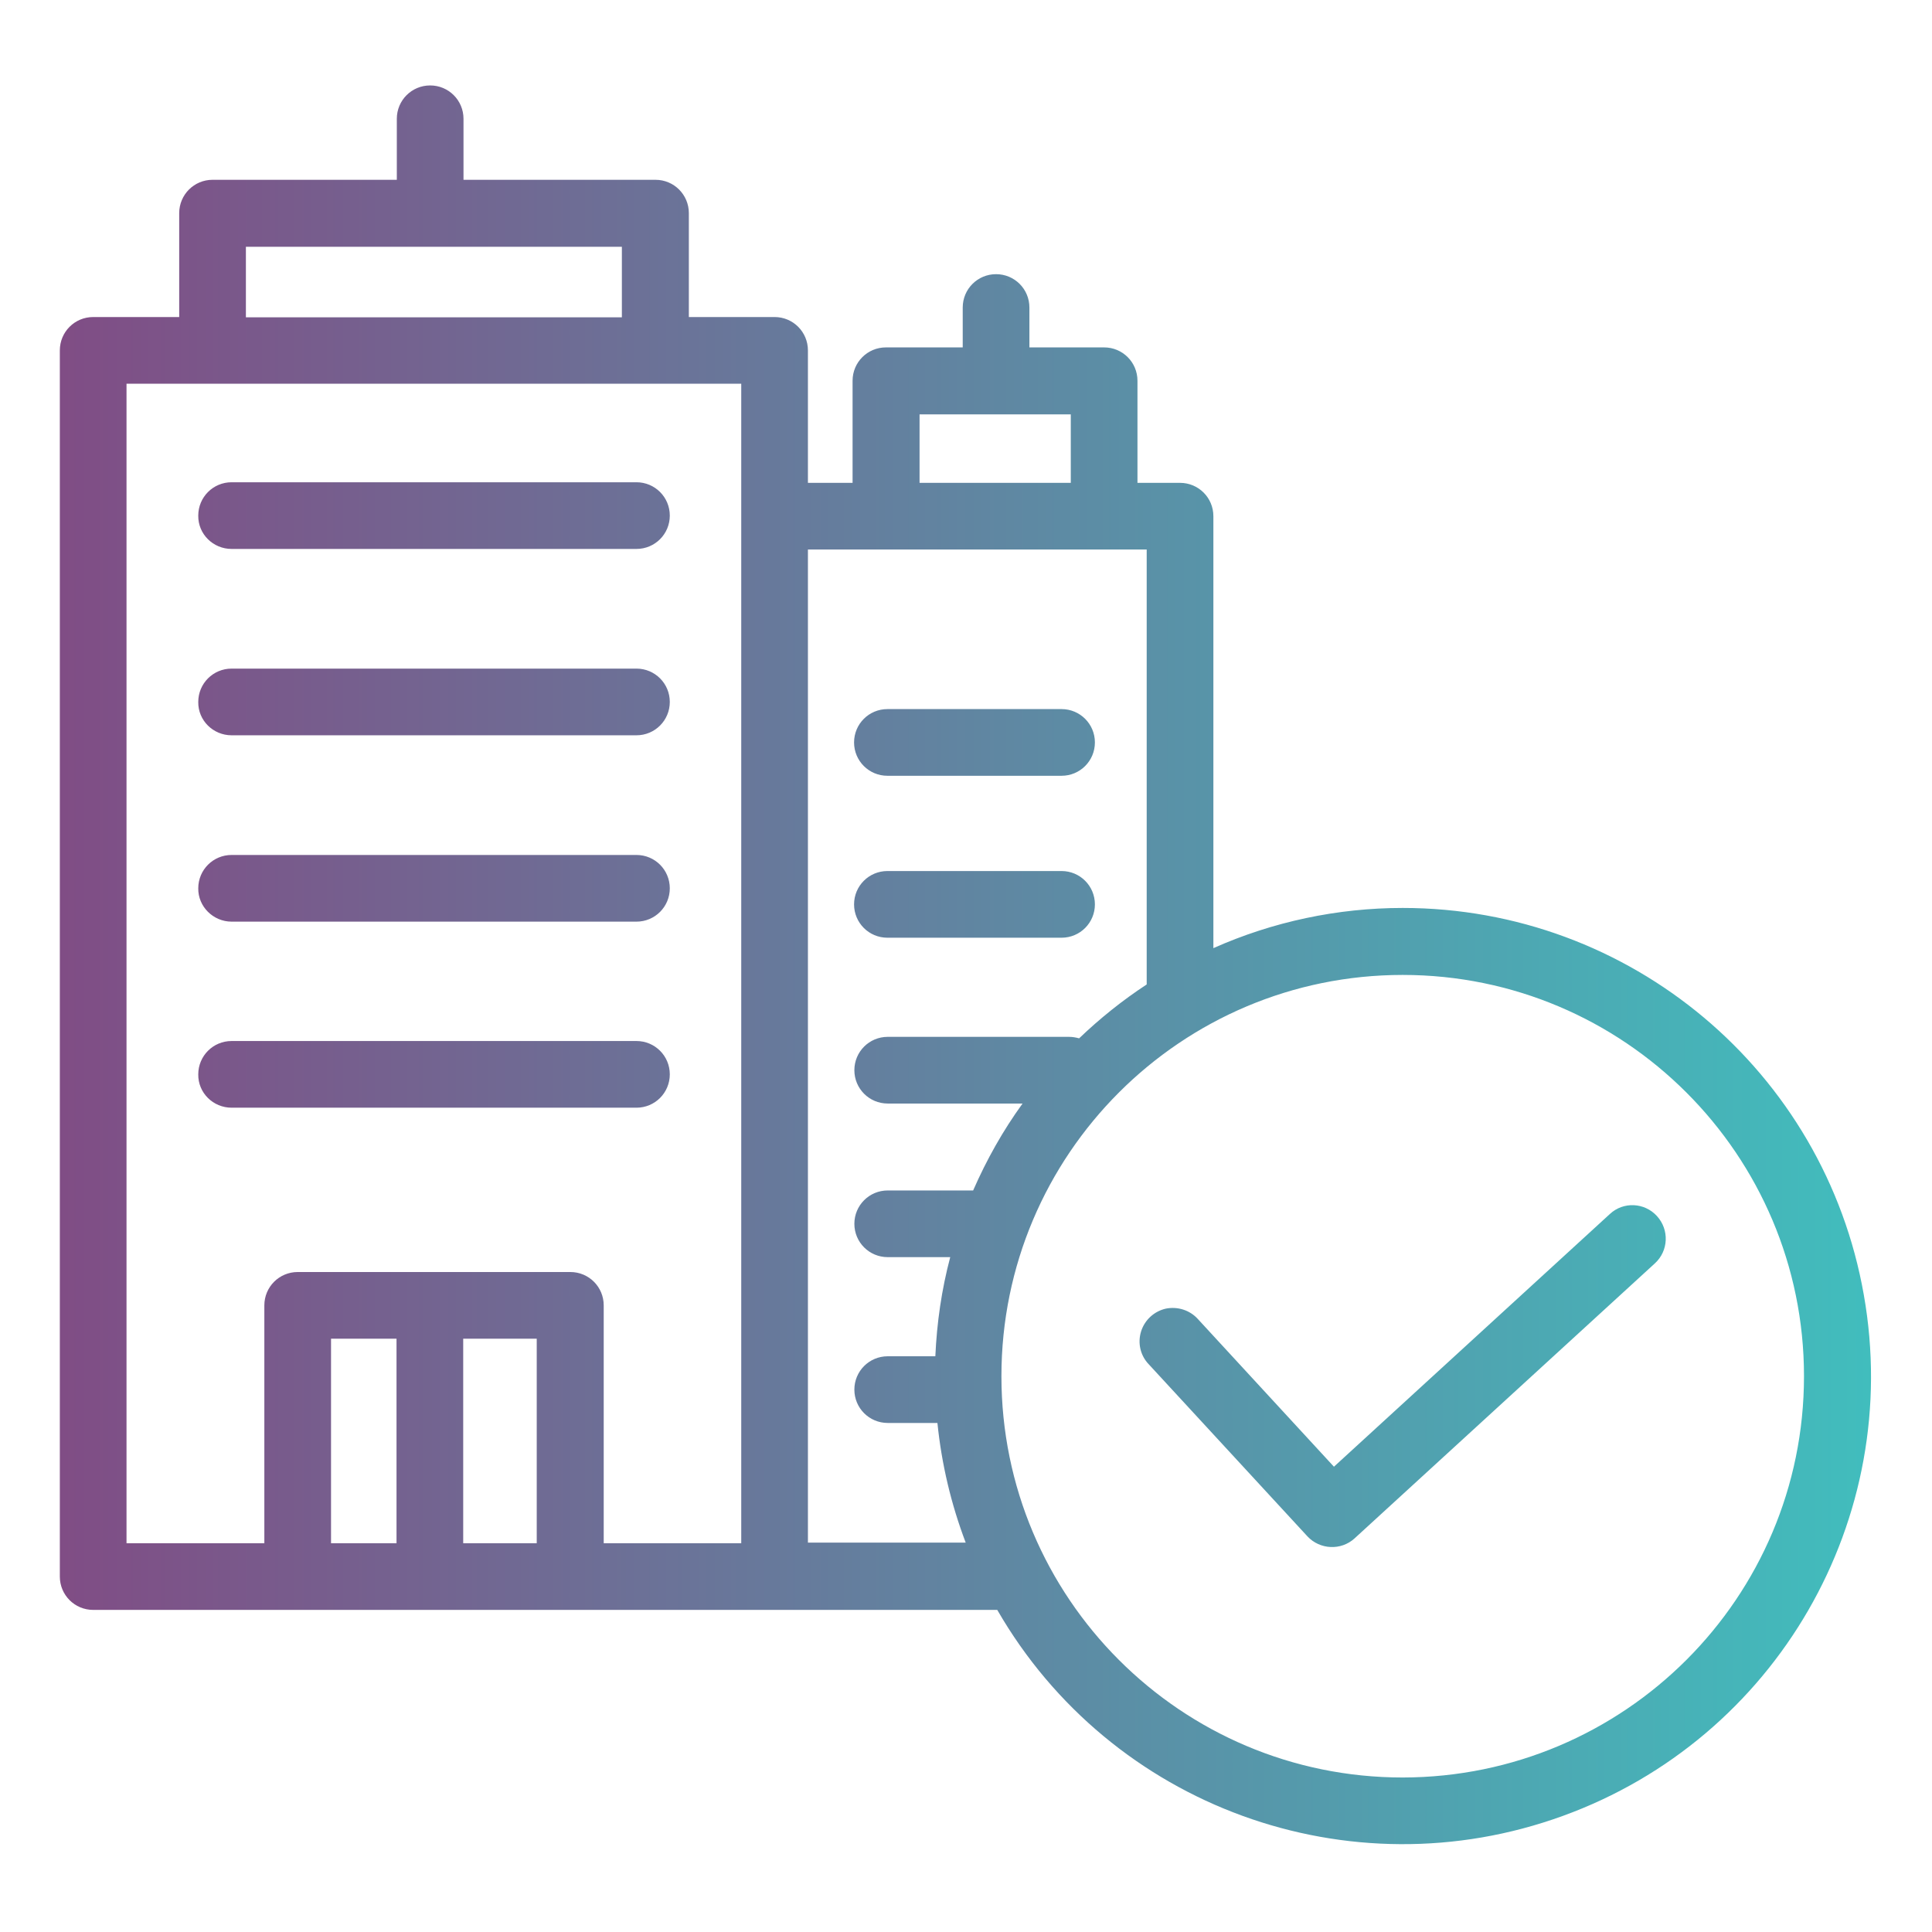 <?xml version="1.0" encoding="utf-8"?>
<!-- Generator: Adobe Illustrator 23.0.3, SVG Export Plug-In . SVG Version: 6.00 Build 0)  -->
<svg version="1.1" id="Layer_1" xmlns="http://www.w3.org/2000/svg" xmlns:xlink="http://www.w3.org/1999/xlink" x="0px" y="0px"
	 viewBox="0 0 649 649" style="enable-background:new 0 0 649 649;" xml:space="preserve">
<style type="text/css">
	.st0{fill:url(#SVGID_1_);}
</style>
<linearGradient id="SVGID_1_" gradientUnits="userSpaceOnUse" x1="20.071" y1="324.11" x2="628.511" y2="324.11">
	<stop  offset="0" style="stop-color:#804D85"/>
	<stop  offset="1" style="stop-color:#41BDBD"/>
</linearGradient>
<path class="st0" d="M471.2,305c-21.9,0-43.6,4.6-63.6,13.5V173.4c0-6.2-5-11.2-11.2-11.2h-14.3v-34.3c0-6.2-5-11.2-11.2-11.2h-25.1
	v-13.4c0-6.2-5-11.2-11.2-11.2c-6.2,0-11.2,5-11.2,11.2v13.4h-25.8c-6.2,0-11.2,5-11.2,11.2v34.3h-15v-44.5c0-6.2-5-11.2-11.2-11.2
	h-28.8V71.6c0-6.2-5-11.2-11.2-11.2h-64.5V39.9c0-6.2-5-11.2-11.2-11.2c-6.2,0-11.2,5-11.2,11.2v20.5H71.4c-6.2,0-11.2,5-11.2,11.2
	v34.9H31.3c-6.2,0-11.2,5-11.2,11.2v411.9c0,6.2,5,11.2,11.2,11.2H335c38.1,66.1,118.2,95.3,190,69.2
	C596.7,584,639.4,510.2,626.1,435C612.9,359.8,547.6,305,471.2,305z M82.6,82.9h126.3v23.7H82.6V82.9z M180.3,518.4h-24.7v-68.7
	h24.7V518.4z M133.2,518.4h-22v-68.7h22V518.4z M249,518.4h-46.2v-79.9c0-6.2-5-11.2-11.2-11.2H100c-6.2,0-11.2,5-11.2,11.2v79.9
	H42.5V128.9H249L249,518.4z M308.9,139.2h50.8v23h-50.8V139.2z M271.4,518.4V184.6h113.8v146.1c-8.1,5.3-15.7,11.4-22.7,18.1
	c-1.1-0.3-2.2-0.5-3.4-0.5h-60.9c-6.2,0-11.2,5-11.2,11.2c0,6.2,5,11.2,11.2,11.2h45.3c-6.6,9.1-12.1,18.9-16.6,29.2h-28.7
	c-6.2,0-11.2,5-11.2,11.2s5,11.2,11.2,11.2h21c-2.9,10.9-4.5,22.1-5,33.3h-16c-6.2,0-11.2,5-11.2,11.2c0,6.2,5,11.2,11.2,11.2h16.7
	c1.4,13.8,4.6,27.3,9.5,40.2H271.4z M471.2,597.1c-74.5,0-134.8-60.4-134.8-134.8c0-74.5,60.4-134.8,134.8-134.8
	s134.8,60.4,134.8,134.8C606,536.7,545.7,597,471.2,597.1L471.2,597.1z M77.8,247h136c6.2,0,11.2-5,11.2-11.2
	c0-6.2-5-11.2-11.2-11.2h-136c-6.2,0-11.2,5-11.2,11.2C66.5,242,71.6,247,77.8,247z M77.8,309.6h136c6.2,0,11.2-5,11.2-11.2
	c0-6.2-5-11.2-11.2-11.2h-136c-6.2,0-11.2,5-11.2,11.2C66.5,304.5,71.6,309.6,77.8,309.6z M77.8,372.1h136c6.2,0,11.2-5,11.2-11.2
	c0-6.2-5-11.2-11.2-11.2h-136c-6.2,0-11.2,5-11.2,11.2C66.5,367.1,71.6,372.1,77.8,372.1z M77.8,184.4h136c6.2,0,11.2-5,11.2-11.2
	c0-6.2-5-11.2-11.2-11.2h-136c-6.2,0-11.2,5-11.2,11.2C66.5,179.4,71.6,184.4,77.8,184.4z M298.1,315h58.5c6.2,0,11.2-5,11.2-11.2
	c0-6.2-5-11.2-11.2-11.2h-58.5c-6.2,0-11.2,5-11.2,11.2C286.9,310,291.9,315,298.1,315z M298.1,260.6h58.5c6.2,0,11.2-5,11.2-11.2
	c0-6.2-5-11.2-11.2-11.2h-58.5c-6.2,0-11.2,5-11.2,11.2C286.9,255.6,291.9,260.6,298.1,260.6z M540.8,407.8l-92.7,84.9l-45.7-49.6
	c-2.7-3-6.8-4.3-10.8-3.5c-3.9,0.9-7.1,3.8-8.3,7.7c-1.2,3.9-0.2,8.1,2.6,11l53.3,57.8c4.2,4.5,11.3,4.8,15.8,0.7l100.9-92.4
	c4.6-4.2,4.9-11.3,0.7-15.9C552.4,403.9,545.3,403.6,540.8,407.8L540.8,407.8z"/>
</svg>
